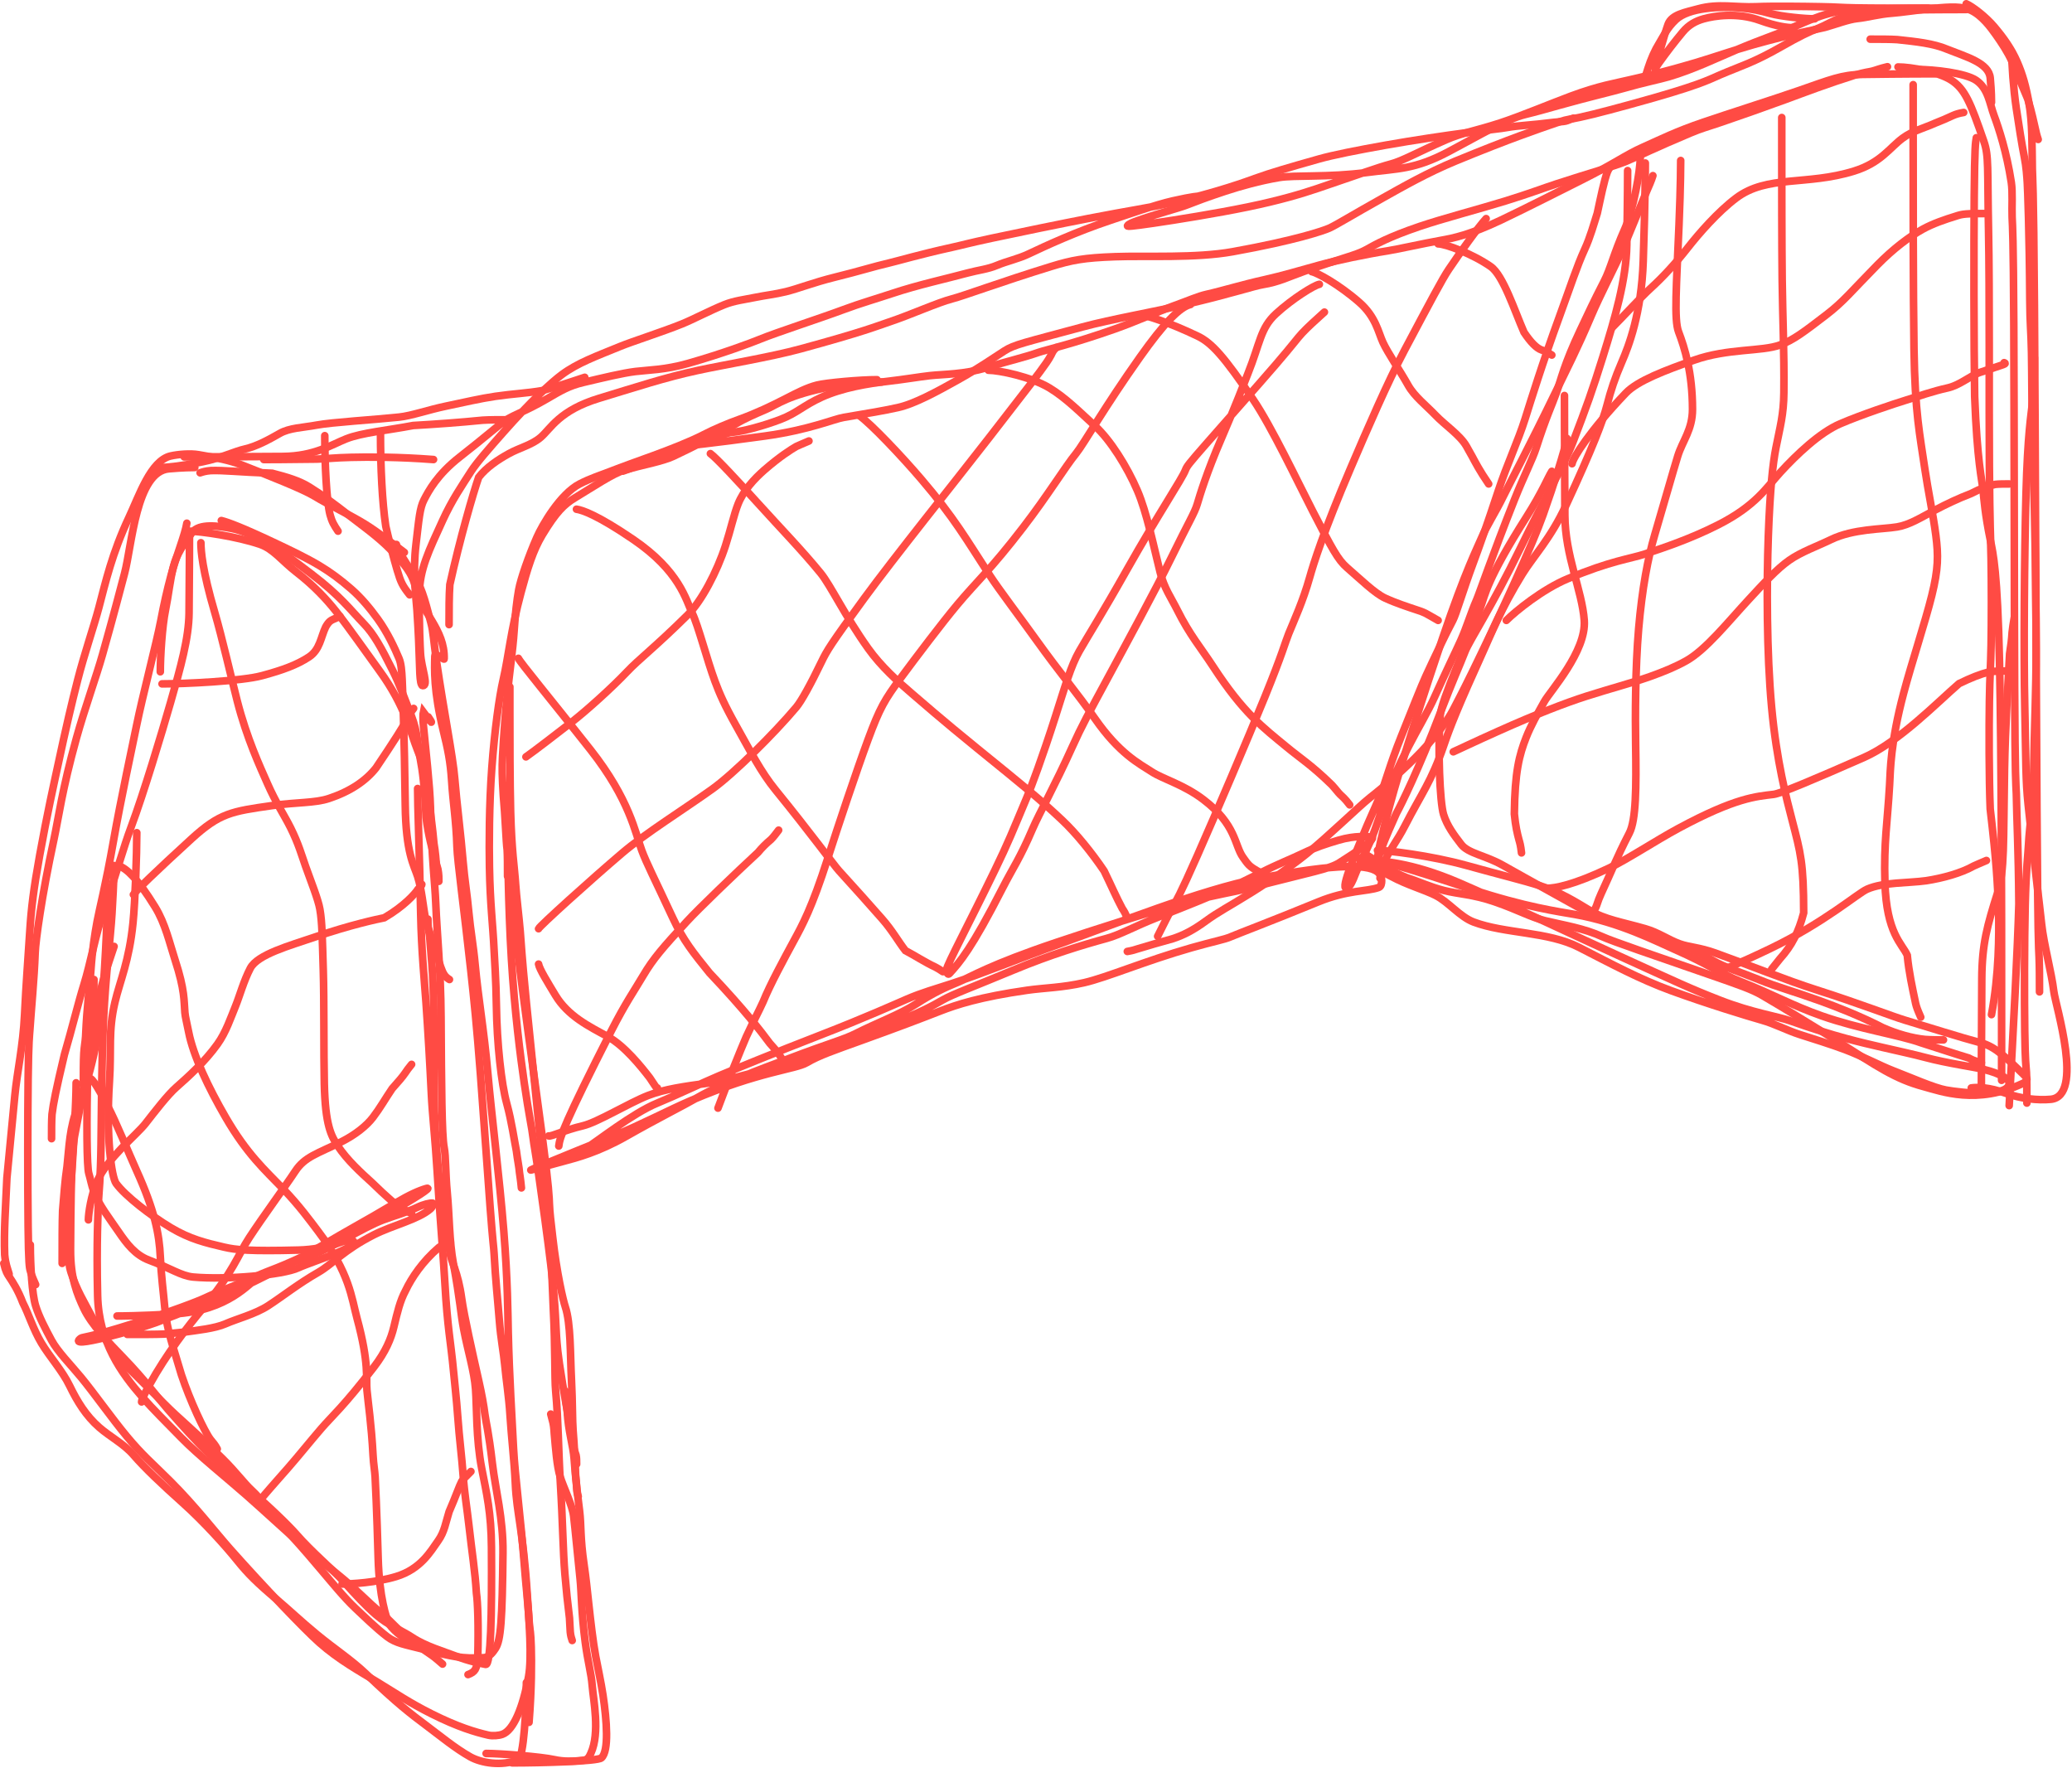 <svg width="545" height="465" viewBox="0 0 545 465" fill="none" xmlns="http://www.w3.org/2000/svg">
<path d="M106.358 145.282C103.581 143.203 99.395 139.938 96.021 137.848C92.222 135.494 86.375 132.737 82.764 130.522C79.645 128.608 70.62 125.076 63.81 122.379C60.211 120.954 56.833 120.401 52.193 119.585C50.135 119.222 46.883 119.466 44.877 119.926C39.635 121.13 36.612 130.351 33.919 136.072C29.49 145.482 27.765 153.139 26.007 159.799C24.728 164.643 22.183 171.978 20.425 178.868C18.854 185.025 17.522 190.607 15.08 201.987C14.219 206.002 12.408 214.058 10.433 224.981C8.82 233.908 8.214 238.988 7.862 244.57C7.406 251.794 6.819 259.209 6.467 266.776C6.079 275.097 4.489 282.011 3.909 288.064C3.265 294.795 2.395 303.641 1.816 309.805C1.467 317.847 1 323.631 1.23 330.022C1.46 332.499 1.921 333.42 2.395 335.067" stroke="#FF4B44" stroke-width="2" stroke-linecap="round"/>
<path d="M104.265 143.189C104.495 144.578 106.344 147.362 108.909 151.314C111.235 154.901 112.401 160.381 113.332 163.758C113.99 166.141 114.034 168.531 114.839 174.071C116.73 187.067 119.148 198.973 119.612 204.782C120.099 210.877 121.234 219.647 121.824 226.782C122.201 231.349 122.867 235.039 123.334 240.15C123.739 244.578 124.5 248.534 124.96 253.505C125.832 262.912 127.291 270.624 128.327 282.395C129.202 292.339 131.435 310.283 132.503 323.68C133.57 337.077 133.57 345.366 133.685 350.327C133.962 362.248 134.728 373.875 135.081 380.975C135.411 387.631 137.045 400.096 137.872 411.093C138.242 416.011 138.915 422.019 139.267 427.5C139.382 428.557 139.613 429.248 139.731 433.173C139.85 437.097 139.85 444.235 139.152 452.985" stroke="#FF4B44" stroke-width="2" stroke-linecap="round"/>
<path d="M138.454 442.519C138.454 449.433 137.764 462.286 136.257 462.865C131.863 464.553 126.607 463.688 123.697 462.062C119.781 459.874 115.68 456.487 111.954 453.693C108.228 450.899 104.516 448.115 96.273 440.223C92.484 436.597 88.008 433.699 83.351 429.858C78.958 426.235 76.37 423.694 72.651 420.554C67.799 416.458 65.206 413.925 62.411 410.437C59.5 406.802 53.609 400.236 48.115 395.32C42.526 390.321 38.008 386.03 35.081 382.639C32.601 379.765 28.924 377.866 26.129 375.431C22.58 372.338 20.313 368.572 18.335 364.505C16.343 360.407 13.113 356.948 10.89 353.222C8.721 349.585 7.517 345.547 6.006 342.638C4.726 339.26 3.33 337.167 2.402 335.775C1.935 335.074 1.474 334.383 1 332.276" stroke="#FF4B44" stroke-width="2" stroke-linecap="round"/>
<path d="M51.237 122.955C50.777 122.955 48.237 122.955 44.403 123.3C35.796 124.075 34.729 143.398 32.754 150.836C31.422 155.855 30.082 161.079 26.952 172.194C25.374 177.801 22.225 186.505 20.108 194.121C16.3 207.815 15.422 215.049 14.152 220.931C10.958 235.729 9.373 247.368 9.258 250.501C8.997 257.609 8.215 265.503 7.862 270.854C7.77 272.258 7.517 273.638 7.398 283.675C7.28 293.712 7.28 312.363 7.395 322.431C7.51 332.499 7.74 333.42 7.974 334.24C8.208 335.06 8.438 335.751 9.373 337.858" stroke="#FF4B44" stroke-width="2" stroke-linecap="round"/>
<path d="M7.977 327.392C7.977 332.946 8.438 340.398 9.369 343.43C10.258 346.322 11.927 349.468 13.552 352.5C15.139 355.46 18.653 359 21.343 362.268C24.751 366.411 29.356 372.954 33.312 377.727C37.471 382.744 40.059 384.83 44.821 389.585C51.362 396.116 56.805 403.194 60.524 407.381C69.358 417.326 80.068 428.55 84.013 432.039C89.102 436.538 94.483 439.491 99.245 442.39C104.129 445.363 107.74 447.863 113.542 450.763C120.51 454.245 124.946 455.539 128.438 456.355C129.575 456.621 131.212 456.474 132.157 456.128C135.022 455.082 137.505 449.301 139.033 440.945C139.947 435.951 139.152 426.429 138.692 419.378C137.568 402.173 135.901 398.115 135.548 390.22C135.287 384.367 134.505 377.894 134.153 372.183C133.856 367.381 133.11 362.767 132.757 358.919C132.466 355.736 131.714 352.064 131.362 347.529C130.936 342.044 130.319 336.491 129.966 329.743C129.881 328.102 129.621 326.722 128.927 317.606C128.232 308.49 127.081 291.682 126.373 282.562C125.358 269.487 124.737 263.451 123.809 255.005C122.045 238.952 120.313 226.471 120.198 222.759C119.981 215.747 119.155 211.121 118.803 205.427C118.476 200.158 117.759 196.929 116.598 192.174C114.044 181.723 114.271 176.011 114.379 172.501C114.411 171.443 116.817 173.652 116.828 173.314C117.069 165.504 110.545 160.688 109.271 154.485C108.5 150.729 106.135 148.087 102.884 144.714C99.377 141.075 94.748 137.858 91.601 135.406C87.948 132.558 84.743 130.169 81.369 128.08C78.701 126.427 75.672 125.522 71.611 124.469C62.408 124.12 58.933 123.652 55.448 123.768C54.035 123.883 53.344 124.113 52.633 124.35" stroke="#FF4B44" stroke-width="2" stroke-linecap="round"/>
<path d="M48.446 120.164C48.907 120.164 59.045 120.164 74.392 120.049C82.719 119.986 87.268 116.912 91.109 115.402C95.191 113.796 101.893 113.2 108.661 111.909C114.724 111.561 121.192 111.093 126.921 110.514C128.658 110.395 131.421 110.395 134.268 110.395" stroke="#FF4B44" stroke-width="2" stroke-linecap="round"/>
<path d="M42.167 122.955C44.016 122.955 48.195 122.494 53.309 121.448C58.403 120.405 61.452 118.768 64.484 118.074C67.355 117.416 70.523 115.754 73.554 114.006C76.141 112.515 79.593 112.489 83.319 111.794C87.315 111.05 98.362 110.395 104.953 109.701C108.32 109.346 112.387 107.842 117.386 106.795C122.29 105.768 126.342 104.814 130.298 104.234C134.923 103.557 138.664 103.418 142.627 102.724C146.123 101.792 148.907 100.864 151.701 99.933C152.402 99.699 153.093 99.469 153.805 99.232" stroke="#FF4B44" stroke-width="2" stroke-linecap="round"/>
<path d="M85.426 114.582C85.426 121.985 85.887 131.774 86.818 135.385C87.052 136.205 87.282 136.895 87.631 137.597C87.98 138.298 88.441 138.989 88.915 139.7" stroke="#FF4B44" stroke-width="2" stroke-linecap="round"/>
<path d="M100.079 113.884C100.079 122.92 100.539 132.234 101.467 138.385C102.158 141.507 103.54 146.803 104.482 149.992C105.423 153.181 105.884 154.102 107.754 156.446" stroke="#FF4B44" stroke-width="2" stroke-linecap="round"/>
<path d="M69.378 120.861C69.839 120.861 75.142 120.861 83.392 120.746C86.578 120.631 87.729 120.401 92.351 120.282C96.974 120.164 105.033 120.164 114.034 120.861" stroke="#FF4B44" stroke-width="2" stroke-linecap="round"/>
<path d="M49.144 137.607C48.684 140.621 46.367 146.175 44.961 151.429C43.938 155.251 43.102 158.986 42.285 163.291C41.208 168.97 37.534 182.876 35.89 190.967C35.104 194.84 31.728 210.507 29.845 221.193C27.787 232.862 26.119 239.226 25.54 242.372C24.925 245.711 24.263 249.915 23.91 255.159C23.634 259.262 22.867 264.344 22.515 272.588C22.4 274.357 22.169 275.048 22.051 277.015C21.932 278.983 21.932 282.206 21.932 285.528" stroke="#FF4B44" stroke-width="2" stroke-linecap="round"/>
<path d="M49.842 141.096C49.842 141.556 49.842 149.162 49.727 161.247C49.664 167.814 47.532 175.459 44.86 184.757C42.5 192.966 37.785 208.665 34.498 217.481C32.402 223.103 31.24 227.825 27.298 239.432C25.087 245.939 23.802 253.39 22.054 258.996C20.616 263.607 18.918 270.596 16.94 277.361C14.724 286.679 14.027 290.168 13.678 293.063C13.559 294.808 13.559 297.11 13.559 299.482" stroke="#FF4B44" stroke-width="2" stroke-linecap="round"/>
<path d="M28.212 237.384C28.212 237.844 28.212 244.759 27.176 259.711C25.917 277.881 21.472 288.542 20.544 290.858C18.232 296.629 18.22 301.548 17.631 306.791C17.048 310.632 16.818 314.358 16.469 318.402C16.35 321.524 16.35 326.82 16.35 332.276" stroke="#FF4B44" stroke-width="2" stroke-linecap="round"/>
<path d="M24.723 257.618C24.723 263.381 23.802 276.429 22.748 281.903C21.843 286.605 21.011 291.779 19.842 297.602C19.14 301.101 18.681 304.353 18.558 328.575C18.52 336.261 20.299 340.398 22.04 344.124C23.982 348.28 28.421 352.943 32.499 357.147C37.962 362.778 41.692 367.847 44.134 370.641C47.332 374.301 51.921 379.471 55.294 382.618C58.556 385.66 61.452 388.318 65.063 391.34C69.665 395.191 75.644 400.878 77.974 403.55C82.129 408.314 87.505 412.739 90.415 415.991C93.656 419.613 96.116 422.27 98.788 424.601C102.229 427.601 105.647 428.787 108.441 430.65C111.899 432.956 116.811 434.369 119.835 435.538C123.63 437.004 126.118 437.397 127.744 437.75C129.125 438.049 129.384 424.726 129.269 406.938C129.21 397.841 127.988 392.77 126.715 386.26C125.191 378.467 125.435 369.968 125.082 365.321C124.722 360.565 123.104 355.553 121.946 349.51C121.193 345.584 121.011 341.835 119.274 332.43C118.144 326.316 118.22 319.759 117.641 313.695C117.136 308.408 117.292 304.143 116.828 301.827C116.186 298.62 116.127 285.409 116.012 267.509C115.929 254.612 114.969 246.245 114.616 237.534C114.384 231.791 113.573 226.248 113.221 212.317C113.077 206.641 111.94 196.985 111.361 190.768C111.242 189.491 111.243 187.649 111.358 187.161C111.703 187.593 112.631 189.233 113.447 189.934C113.573 189.944 113.113 189.254 112.638 188.542" stroke="#FF4B44" stroke-width="2" stroke-linecap="round"/>
<path d="M42.167 176.68C42.167 172.759 42.627 164.833 43.559 160.301C44.299 156.698 44.72 152.511 45.652 148.9C46.435 145.863 48.209 143.203 50.529 140.06C52.356 137.584 57.489 138.305 60.995 138.999C63.885 139.571 66.573 140.859 69.483 142.369C73.312 144.357 77.5 147.599 81.917 150.962C89.589 156.804 92.153 160.381 95.648 163.992C98.37 166.803 100.302 170.387 103.208 176.192C105.111 179.993 106.121 182.946 108.211 188.287C109.882 192.558 109.847 195.966 110.541 199.577C111.15 202.739 111.703 206.893 112.056 214.91C112.638 219.466 113.559 223.178 115.192 228.641C115.429 229.932 115.429 230.853 115.429 231.802" stroke="#FF4B44" stroke-width="2" stroke-linecap="round"/>
<path d="M49.842 139.7C52.612 139.7 62.345 141.082 68.433 143.182C71.916 144.384 74.249 147.599 77.852 150.386C82.481 153.966 85.873 157.59 88.441 160.852C91.924 165.277 96.102 171.294 99.831 176.426C106.62 185.768 107.977 192.715 109.84 197.361C111.356 201.143 112.401 204.339 112.753 208.874C113.144 213.903 113.796 217.596 114.149 221.901C114.494 223.876 114.731 226.206 114.846 228.645C114.962 229.702 115.192 230.392 115.429 231.104" stroke="#FF4B44" stroke-width="2" stroke-linecap="round"/>
<path d="M58.215 136.909C60.063 137.37 63.782 138.765 71.904 142.592C76.227 144.629 80.514 146.664 84.02 148.764C86.901 150.49 89.599 152.483 92.393 154.925C94.943 157.153 97.274 159.921 99.374 162.83C101.932 166.375 103.791 170.387 104.959 173.181C105.526 174.535 105.661 176.436 105.776 178.641C105.88 180.643 106.358 193.077 106.589 211.672C106.747 224.426 108.912 227.601 109.844 230.511C110.98 234.059 111.243 238.291 112.052 242.369C112.861 244.57 114.257 248.98 115.883 254.21C116.587 256.216 117.048 256.906 118.22 257.618" stroke="#FF4B44" stroke-width="2" stroke-linecap="round"/>
<path d="M109.847 207.381C109.847 212.453 110.308 222.717 110.66 240.684C110.841 249.925 111.703 258.762 112.056 263.762C112.555 270.847 113.099 280.155 113.451 287.593C113.706 292.977 114.494 299.915 114.962 307.702C115.808 321.805 116.587 329.694 117.055 338.053C117.631 348.353 118.681 354.353 119.033 358.078C119.431 362.286 120.076 367.833 120.428 372.843C120.798 378.102 121.472 383.183 121.824 388.078C122.161 392.759 122.867 396.915 123.335 401.101C124.12 408.131 124.96 413.2 125.313 419.005C125.658 421.335 125.895 427.58 125.665 435.949C125.435 439.023 124.974 439.714 123.104 440.425" stroke="#FF4B44" stroke-width="2" stroke-linecap="round"/>
<path d="M20.023 284.78C20.023 290.112 19.313 302.331 18.859 308.879C18.613 312.413 18.054 315.61 17.782 318.22C17.217 323.654 17.688 331.579 18.673 334.625C20.244 339.484 21.81 341.802 25.121 348.065C27.038 351.69 28.804 353.639 30.776 356.33C32.736 359.003 35.078 360.989 43.127 369.132C47.211 373.264 50.681 375.882 58.553 383.66C62.056 387.12 64.315 390.227 66.198 391.935C68.737 394.238 71.665 398.469 76.588 403.847C79.99 407.563 82.426 410.489 84.492 412.916C87.151 416.039 90.497 420.174 93.456 422.959C95.496 424.878 98.912 428.234 101.887 430.497C104.104 432.182 106.638 432.56 110.84 433.633C119.081 435.739 121.52 436.326 127.251 435.977C128.79 435.883 129.763 434.379 130.312 433.563C131.728 431.46 132.109 426.146 132.297 408.421C132.394 399.351 130.334 391.905 129.518 384.972C128.488 376.21 127.816 374.107 127.544 371.952C127.247 369.595 126.739 366.757 125.932 363.171C124.28 355.829 122.08 346.139 121.448 341.566C120.424 334.16 118.669 332.139 118.308 329.182C117.807 325.071 117.055 322.992 116.694 319.412C116.112 313.627 115.441 310.079 115.169 306.049C114.943 302.701 114.542 300.034 114.273 292.297C114.035 285.451 114.181 272.663 114.093 265.634C113.961 255.195 113.288 250.539 113.017 246.415C112.928 245.508 112.75 244.976 112.659 244.257C112.567 243.539 112.567 242.651 112.567 241.737" stroke="#FF4B44" stroke-width="2" stroke-linecap="round"/>
<path d="M52.844 142.736C52.844 144.872 53.199 149.892 56.5 161.135C58.371 167.508 60.861 178.387 62.411 184.41C64.945 194.262 68.426 201.706 70.325 206.032C72.6 211.212 74.721 214.285 76.421 217.689C78.541 221.931 79.381 225.046 80.371 227.825C81.817 231.886 83.685 236.518 84.14 239.127C84.744 242.595 84.766 246.568 85.035 255.285C85.272 262.932 85.127 277.14 85.305 284.99C85.552 295.941 87.096 298.759 88.885 301.449C91.35 305.155 94.984 308.443 97.844 311.04C101.58 314.685 104.491 317.241 105.565 317.687C106.105 317.956 106.638 318.311 108.263 319.215" stroke="#FF4B44" stroke-width="2" stroke-linecap="round"/>
<path d="M30.784 346.117C31.494 346.117 36.654 346.117 45.694 345.585C60.309 344.724 65.747 337.154 67.901 335.989C70.129 334.784 73.096 333.925 75.434 332.76C80.469 330.252 88.7 325.144 93.27 322.632C95.885 321.194 100.16 318.699 104.125 316.353C107.733 314.218 110.221 313.124 112.115 312.578C114.126 311.999 108.629 315.443 102.936 318.648C98.01 321.42 88.721 326.113 83.077 328.849C73.508 333.488 70.793 334.098 68.1 335.351C63.119 337.67 57.525 339.65 53.934 341.358C52.091 342.235 45.371 344.842 34.895 348.157C23.441 351.781 21.643 351.675 21.28 351.944C16.97 355.137 35.96 349.712 41.077 347.828C47.409 345.498 55.674 342.007 59.828 340.293C63.578 338.746 70.029 335.55 73.371 333.748C75.916 332.374 78.477 331.418 81.705 330.25C87.251 328.245 95.468 322.831 100.808 320.832C104.031 319.626 106.993 318.86 109.597 317.606C111.403 316.737 113.1 316.347 113.818 316.433C114.138 316.472 113.826 317.407 113.202 317.951C109.996 320.742 103.281 322.25 98.328 324.762C90.351 328.809 87.473 332.473 83.709 334.63C78.434 337.654 74.398 340.898 70.522 343.419C67.152 345.611 62.378 346.828 59.309 348.175C56.534 349.394 51.79 349.884 48.639 350.33C47.474 350.422 46.215 350.599 43.275 350.868C41.045 350.96 37.316 350.96 33.475 350.96" stroke="#FF4B44" stroke-width="2" stroke-linecap="round"/>
<path d="M31.322 227.747C33.286 228.458 36.154 230.965 40.811 238.567C43.508 242.97 44.591 247.999 46.022 252.385C48.686 260.548 48.357 263.248 48.629 266.296C48.743 267.575 49.078 268.633 49.611 271.394C50.812 277.617 54.792 285.991 59.357 293.871C64.969 303.557 69.685 307.712 74.433 312.646C78.728 317.108 81.533 321.002 83.763 323.942C92.004 334.808 92.477 341.436 93.908 346.715C97.17 358.744 96.243 362.603 96.515 365.565C96.837 369.079 97.674 374.419 98.129 382.855C98.256 385.213 98.578 386.821 98.667 388.432C98.738 389.714 99.116 397.162 99.471 409.873C99.758 420.15 101.623 425.56 102.339 427.171C104.131 429.509 106.638 431.301 109.24 432.202C109.872 432.382 110.404 432.56 111.491 432.743" stroke="#FF4B44" stroke-width="2" stroke-linecap="round"/>
<path d="M23.79 283.704C24.145 283.704 25.215 284.947 28.247 290.736C30.579 295.189 33.765 303.095 35.947 307.919C40.678 318.378 41.9 324.585 42.172 330.579C42.397 335.539 42.976 339.822 43.337 343.858C43.884 349.978 45.667 354.522 47.725 361.605C49.96 368.323 53.732 376.415 55.343 378.564C56.067 379.471 56.6 380.004 57.148 381.09" stroke="#FF4B44" stroke-width="2" stroke-linecap="round"/>
<path d="M42.621 179.861C48.486 179.861 63.562 179.151 68.878 177.714C74.515 176.191 78.111 174.847 81.261 172.786C84.162 170.888 84.406 167.497 85.66 164.895C86.02 164.263 86.375 163.731 86.824 163.367C87.274 163.004 87.806 162.827 89.431 162.106" stroke="#FF4B44" stroke-width="2" stroke-linecap="round"/>
<path d="M35.089 235.28C35.444 234.57 41.131 229.055 50.358 220.632C57.835 213.807 60.904 213.403 71.536 211.88C78.008 210.954 82.781 211.251 86.531 210.003C92.215 208.111 96.238 205.338 98.915 201.951C103.367 195.368 106.466 190.45 107.093 189.108C107.364 188.475 107.542 187.943 108.801 186.318" stroke="#FF4B44" stroke-width="2" stroke-linecap="round"/>
<path d="M23.252 320.829C23.252 319.226 23.962 314.222 25.576 310.617C28.269 304.603 35.971 298.425 38.22 295.552C40.824 292.225 44.042 288.019 46.38 285.953C49.563 283.14 53.91 279.228 57.227 274.576C59.443 271.468 60.732 267.573 61.986 264.525C62.965 262.143 64.132 257.91 65.841 254.658C67.759 251.006 76.12 248.742 82.937 246.412C92.25 243.229 99.288 241.737 101.075 241.381C106.278 238.341 109.156 235.108 109.96 233.854C110.41 233.311 110.942 232.956 110.953 232.59" stroke="#FF4B44" stroke-width="2" stroke-linecap="round"/>
<path d="M37.241 368.715C37.241 368.36 37.419 367.645 39.285 364.263C43.815 356.058 49.417 348.829 53.441 344.003C61.365 334.501 62.518 330.17 65.566 325.51C69.211 319.939 74.893 312.242 77.672 308.021C80.19 304.197 83.502 303.44 89.765 300.306C93.477 298.448 96.415 296.09 98.124 293.846C100.01 291.368 101.258 289.095 103.143 286.316C104.658 284.619 105.928 283.172 106.643 282.098C107.004 281.557 107.359 281.025 108.263 279.938" stroke="#FF4B44" stroke-width="2" stroke-linecap="round"/>
<path d="M68.447 394.542C69.518 393.11 72.73 389.549 75.881 385.944C78.519 382.925 81.705 378.96 84.578 375.632C87.362 372.408 90.314 369.985 98.368 359.52C101.445 355.522 102.872 352.057 103.598 348.999C104.534 345.056 105.207 342.19 106.643 339.491C108.257 336.083 111.114 331.795 115.422 328.104C116.328 327.469 116.861 327.114 118.486 326.748" stroke="#FF4B44" stroke-width="2" stroke-linecap="round"/>
<path d="M89.969 416.602C92.46 416.602 98.912 416.246 104.206 414.638C110.68 412.671 113.267 408.014 115.252 405.222C116.928 402.864 117.227 400.471 118.123 397.603C119.917 393.476 120.815 390.781 121.44 389.618C121.886 388.989 122.596 388.279 123.866 387.009" stroke="#FF4B44" stroke-width="2" stroke-linecap="round"/>
<path d="M230.673 99.864C226.257 99.864 217.324 100.666 214.891 101.279C212.255 101.944 209.635 103.302 206.696 104.817C202.786 106.833 198.715 108.755 194.449 110.286C191.503 111.343 187.978 112.812 185.033 114.334C181.446 116.186 176.038 118.278 171.878 119.8C168.149 121.163 163.685 122.736 160.336 124.051C157.827 125.036 155.377 125.773 152.441 127.288C147.367 129.906 142.624 138.101 141.199 141.353C139.059 146.241 136.951 152.276 136.438 155.121C135.962 157.76 135.53 161.386 135.223 166.044C134.902 170.924 133.915 177.759 133.401 182.952C132.951 187.506 132.494 193.173 132.187 198.836C132.02 201.925 132.081 204.311 132.387 209.264C132.894 214.617 133.095 221.322 133.398 223.536C133.502 225.148 133.502 227.753 133.502 230.438" stroke="#FF4B44" stroke-width="2" stroke-linecap="round"/>
<path d="M231.887 100.472C228.875 100.472 222.79 100.873 218.654 101.68C207.103 103.936 204.57 106.338 201.533 107.653C198.56 108.941 196.068 109.982 193.335 111.598C188.953 114.188 181.735 117.853 177.137 120.003C174.289 121.335 168.969 122.323 164.487 123.547C161.394 124.391 155.815 128.178 151.226 130.932C148.388 132.636 146.267 134.676 142.627 140.728C140.207 144.749 138.773 149.44 137.057 155.786C134.361 165.762 133.708 172.937 132.399 178.561C131.287 183.34 130.089 192.201 129.366 201.955C128.643 211.708 128.643 222.13 128.743 227.999C128.913 237.919 129.651 243.179 129.958 249.845C130.08 252.498 130.465 257.524 130.565 264.399C130.713 274.541 131.874 285.072 133.295 290.24C134.574 294.891 135.324 300.267 135.828 302.7C136.131 305.132 136.538 306.954 136.638 308.366C136.739 309.177 136.939 310.179 137.146 312.426" stroke="#FF4B44" stroke-width="2" stroke-linecap="round"/>
<path d="M134.109 180.638C134.109 180.838 134.109 181.039 134.109 187.254C134.109 193.47 134.109 205.696 134.309 213.396C134.583 223.917 135.324 227.996 135.624 232.524C135.845 235.855 136.526 241.26 136.836 244.95C137.145 248.639 137.145 250.443 138.448 263.597C139.751 276.752 142.356 301.203 143.698 315.502C145.358 333.181 145.241 338.522 145.545 344.362C146.077 354.597 145.848 362.414 146.152 365.742C146.88 373.725 146.863 381.405 147.367 389.622C148.069 401.071 148.077 407.921 148.581 413.933C148.946 418.289 149.292 421.524 149.796 425.572C149.899 426.79 149.899 428.193 149.999 429.216C150.1 430.239 150.3 430.841 150.506 431.46" stroke="#FF4B44" stroke-width="2" stroke-linecap="round"/>
<path d="M134.716 463.648C142.338 463.648 157.181 463.247 158.192 462.339C160.221 460.518 159.616 452.571 158.608 445.851C158.089 442.39 157.187 438.359 156.683 435.62C155.964 431.712 155.365 426.419 154.861 421.861C154.425 417.917 154.15 415.075 153.646 411.64C152.556 404.21 152.936 401.313 152.432 397.265C151.804 392.227 151.32 388.158 151.014 383.701C150.772 380.188 149.498 376.619 149.192 371.153C149.091 369.927 148.891 369.125 148.788 368.311C148.685 367.497 148.685 366.696 148.685 365.87" stroke="#FF4B44" stroke-width="2" stroke-linecap="round"/>
<path d="M133.39 208.678C133.39 208.819 133.39 208.959 133.39 213.029C133.39 217.099 133.39 225.095 135.214 241.908C137.037 258.722 140.684 284.112 142.563 298.384C144.442 312.655 144.442 315.04 144.512 316.689C144.618 319.187 144.867 320.889 145.358 325.25C146.455 334.992 148.123 342.002 148.688 343.696C150.159 348.103 149.968 356.119 150.321 363.095C150.619 368.992 150.533 373.598 150.746 376.276C151.397 384.487 151.243 387.336 151.596 389.891C151.668 390.601 151.668 391.443 151.738 392.087C151.808 392.731 151.949 393.151 152.093 393.585" stroke="#FF4B44" stroke-width="2" stroke-linecap="round"/>
<path d="M133.39 206.978C133.39 207.118 133.39 207.259 133.46 215.046C133.53 222.833 133.671 238.263 134.514 252.174C135.358 266.084 136.901 278.008 137.906 284.922C139.14 293.409 139.906 296.511 140.259 299.55C140.433 301.052 140.752 302.449 141.668 308.783C142.584 315.117 144.127 326.339 144.922 333.031C146.252 344.228 146.142 349.063 146.495 353.12C146.748 356.027 146.992 358.576 149.462 372.629C150.248 378.695 151.099 381.679 151.524 382.737C151.668 383.375 151.668 384.216 151.668 385.084" stroke="#FF4B44" stroke-width="2" stroke-linecap="round"/>
<path d="M127.864 461.172C131.515 461.172 142.274 462.013 145.851 462.8C148.216 463.32 150.801 463.297 153.562 462.946C154.686 462.804 155.06 461.894 155.417 461.112C157.88 455.717 156.063 447.017 155.778 443.404C155.508 439.971 154.644 437.24 153.938 431.937C152.898 424.124 152.943 418.681 152.59 415.347C152.016 409.92 151.243 401.678 150.89 398.767C150.533 395.817 148.276 391.341 147.349 388.423C146.467 385.644 146.142 380.867 145.789 377.018C145.717 375.605 145.577 374.461 145.294 373.543C145.152 373.046 145.011 372.484 144.867 371.906" stroke="#FF4B44" stroke-width="2" stroke-linecap="round"/>
<path d="M315.462 51.602C315.154 51.602 313.918 51.602 308.437 52.834C303.975 53.836 296.336 56.529 292.063 57.951C283.055 60.951 275.046 64.655 270.619 66.756C267.723 68.131 264.784 68.704 262.218 69.791C259.804 70.813 257.315 71.036 254.456 71.81C249.067 73.27 241.487 74.912 234.73 77.166C230.648 78.527 226.392 79.736 221.809 81.446C215.514 83.794 204.486 87.344 199.866 89.227C197.37 90.243 190.193 92.947 180.945 95.589C174.982 97.293 170.256 97.318 167.13 97.705C163.72 98.127 158.743 99.333 153.458 100.578C149.616 101.484 147.538 102.757 143.816 104.926C138.394 108.085 135.419 108.97 132.998 110.528C131.663 111.387 127.354 115.17 120.984 120.14C114.968 124.834 112.711 129.178 111.535 131.441C110.394 133.636 110.21 136.483 109.436 142.995C108.488 150.964 109.431 156.864 109.665 160.339C110.525 173.164 110.21 176.909 110.674 179.411C110.765 179.897 110.985 180.342 111.141 180.349C112.868 180.426 110.835 175.854 110.6 171.815C110.508 170.242 110.21 164.542 110.287 156.383C110.351 149.661 112.851 144.759 116.415 136.922C118.901 131.455 121.555 127.648 123.876 124.01C125.386 121.642 128.804 117.768 132.394 113.705C139.658 105.483 145.182 100.438 147.82 98.498C152.009 95.416 156.681 93.754 163.133 91.106C166.265 89.821 174.361 87.232 179.396 85.194C182.299 84.019 186.835 81.625 190.513 80.139C193.123 79.085 195.716 78.817 198.753 78.194C201.313 77.669 203.805 77.418 206.683 76.718C209.98 75.916 213.909 74.311 219.575 72.911C226.403 71.225 229.769 70.112 233.812 69.177C236.057 68.658 242.173 66.852 250.332 65.065C253.418 64.389 254.334 64.048 260.814 62.658C267.293 61.268 279.3 58.805 286.256 57.459C297.677 55.249 301.92 54.714 307.791 53.403C319.967 50.684 328.36 47.563 330.065 46.942C334.226 45.428 339.225 43.989 346.905 41.818C350.661 40.756 357.007 39.502 364.492 38.172C371.976 36.843 380.443 35.611 385.189 34.977C392.097 34.054 394.596 33.876 396.7 33.489C399.233 33.023 402.675 32.943 408.735 32.169C410.148 32.01 411.072 32.01 411.779 31.856C412.485 31.702 412.947 31.395 413.89 31.077" stroke="#FF4B44" stroke-width="2" stroke-linecap="round"/>
<path d="M507.186 2.155C506.878 2.155 499.946 2.155 488.452 2.463C481.211 2.657 475.652 5.407 470.679 7.583C467 9.193 463.514 10.235 456.908 13.029C451.834 15.176 445.33 18.314 438.947 20.187C436.516 20.9 432.269 21.738 427.142 23.215C424.207 24.06 418.139 25.466 410.057 27.719C406.252 28.779 404.261 29.365 401.087 30.137C396.36 31.287 389.213 35.56 380.984 39.91C372.02 44.649 367.727 44.288 359.437 45.38C349.414 46.7 340.521 46 336.405 46.7C331.365 47.556 326.359 48.953 322.322 50.275C317.66 51.802 314.548 52.993 312.127 53.933C309.943 54.78 303.697 56.407 299.144 58.052C297.921 58.493 296.807 58.908 296.569 59.374C296.445 59.618 297.717 59.533 303.504 58.686C309.29 57.839 319.912 56.146 328.232 54.427C336.552 52.708 342.247 51.015 346.644 49.527C357.87 45.727 362.082 44.148 365.83 43.131C369.094 42.246 372.354 40.258 380.349 36.766C384.611 34.905 387.906 34.501 394.549 32.342C399.712 30.663 408.273 27.103 413.176 25.281C420.749 22.467 424.908 21.906 428.726 20.973C430.317 20.584 436.075 19.429 446.002 16.483C451.024 14.993 455.929 13.23 461.237 11.742C472.008 8.722 478.567 7.599 479.964 7.212C482.884 6.403 486.185 5.113 488.517 4.877C491.204 4.606 494.264 3.714 497.611 3.478C499.93 3.315 504.508 2.622 508.261 2.235C513.377 1.707 516.189 1.689 518.374 2.694C521.327 4.053 523.662 7.277 524.984 9.146C526.419 11.172 528.168 13.799 529.185 16.143C530.47 19.104 532.366 23.754 533.383 26.093C534.396 29.356 535.016 32.467 535.639 35.11C535.795 35.737 535.949 36.199 536.108 36.675" stroke="#FF4B44" stroke-width="2" stroke-linecap="round"/>
<path d="M509.052 19.415C508.128 19.415 500.879 19.415 489.924 19.569C484.338 19.648 481.389 20.964 473.13 23.821C466.436 26.137 454.557 29.911 448.066 32.125C440.742 34.622 437.088 36.507 432.194 38.681C427.522 40.757 424.637 43.038 416.126 47.297C410.724 50.001 401.024 54.924 394.873 57.846C386.537 61.808 382.188 62.639 379.158 63.183C374.209 64.071 367.409 65.597 364.918 65.984C359.674 66.799 351.241 68.545 347.05 69.711C342.23 71.052 336.944 72.59 332.752 73.52C326.44 74.922 321.545 76.475 317.344 77.411C315.095 77.912 312.831 78.966 308.117 80.664C304.59 81.935 298.939 84.517 293.157 86.556C281.819 90.553 275.041 92.028 273.26 92.648C269.048 94.115 265.567 94.827 259.51 96.688C253.604 98.503 248.168 98.4 244.566 98.794C242.06 99.069 237.746 99.799 233.609 100.271C228.379 100.866 221.578 101.973 216.12 104.46C211.319 106.647 209.58 108.663 205.312 110.295C201.04 111.929 195.436 113.486 192.477 113.722C191.367 113.81 190.142 114.419 188.591 114.962C187.04 115.352 179.32 118.127 168.593 122.169C164.793 123.595 164.332 123.749 163.856 123.907" stroke="#FF4B44" stroke-width="2" stroke-linecap="round"/>
<path d="M179.25 117.376C179.557 117.376 187.259 116.607 201.228 114.671C212.935 113.048 219.199 110.225 221.989 109.761C228.586 108.663 232.26 108.047 236.139 107.198C240.597 106.222 246.544 102.934 251.983 99.904C257.165 97.018 261.649 93.903 264.217 92.27C266.841 90.602 269.271 90.171 284.735 85.989C292.254 83.956 303.725 81.97 311.749 80.088C324.171 77.174 329.755 75.239 332.16 74.852C336.397 74.17 339.085 72.753 343.038 71.358C353.053 67.825 356.652 67.155 359.302 65.681C361.833 64.273 365.198 62.341 373.39 59.556C379.37 57.523 389.278 54.924 395.893 52.881C402.507 50.837 405.586 49.606 409.404 48.356C417.621 45.665 424.287 43.836 427.704 42.438C429.965 41.514 436.071 38.564 444.619 34.989C447.76 33.675 448.549 33.568 452.871 32.104C457.193 30.639 465.044 27.868 469.55 26.21C475.02 24.197 480.55 22.074 487.932 19.742C490.696 18.949 491.465 18.949 492.401 18.718C493.336 18.487 494.413 18.025 496.457 17.549" stroke="#FF4B44" stroke-width="2" stroke-linecap="round"/>
<path d="M477.331 4.954C474.709 4.954 468.486 4.339 465.678 3.557C463.204 2.869 460.705 2.314 457.827 2.079C452.337 1.629 444.22 1.997 440.803 5.174C438.401 7.407 437.531 9.61 436.362 11.478C435.272 13.22 434.265 15.515 433.484 17.93C433.328 18.478 433.174 18.939 433.017 19.408C432.861 19.877 432.707 20.339 432.082 21.281" stroke="#FF4B44" stroke-width="2" stroke-linecap="round"/>
<path d="M471.733 7.287C470.184 7.287 467.395 6.979 462.889 5.351C456.945 3.203 450.909 4.171 448.108 4.952C446.066 5.522 444.22 6.503 442.662 8.367C440.463 10.997 438.314 13.799 436.364 16.53C435.973 17.078 435.665 17.54 435.429 18.086C434.781 19.587 437.988 8.388 438.765 6.361C439.748 3.793 443.268 3.247 446.676 2.314C452.03 0.848 456.642 2.002 461.888 1.768C466.36 1.569 474.523 1.689 478.957 1.766C483.39 1.843 483.852 1.997 488.17 2.076C492.487 2.156 500.646 2.156 509.052 2.156" stroke="#FF4B44" stroke-width="2" stroke-linecap="round"/>
<path d="M517.166 2.502C515.979 2.502 507.657 2.502 495.083 2.7C485.518 2.851 481.635 6.085 478.33 7.392C475.708 8.428 473.438 9.489 468.558 12.275C461.092 16.537 458.063 17.278 452.476 19.669C449.339 21.011 447.074 22.467 428.863 27.449C420.994 29.602 416.133 30.855 412.82 31.362C411.316 31.591 409.524 32.257 407.532 32.955C405.593 33.635 397.205 36.428 382.759 42.401C375.535 45.389 368.906 49.166 363.861 51.988C355.563 56.63 351.405 59.22 349.61 60.017C348.138 60.67 340.877 63.199 324.265 66.194C314.481 67.959 301.523 67.213 293.321 67.51C285.118 67.806 281.954 68.399 276.469 70.089C263.157 74.19 253.548 77.794 250.456 78.591C246.616 79.581 239.605 82.768 233.871 84.685C230.506 85.81 227.382 87.177 210.59 91.755C202.615 93.929 190.461 95.925 183.456 97.444C174.815 99.318 167.506 101.749 157.632 104.739C147.06 107.94 144.888 112.738 142.194 115.039C139.845 117.046 136.703 117.735 133.806 119.335C131.059 120.852 127.919 122.924 125.912 125.522C124.51 129.515 120.945 141.81 118.32 153.755C118.117 156.652 118.117 160.408 118.117 164.279" stroke="#FF4B44" stroke-width="2" stroke-linecap="round"/>
<path d="M431.441 41.543C431.441 44.839 429.686 55.008 427.35 60.245C424.435 66.781 423.691 70.547 421.923 73.983C419.107 79.456 417.709 82.511 415.722 86.714C411.337 95.991 410.624 99.791 409.401 103.231C408.288 106.362 406.637 109.761 404.094 117.713C403.081 120.884 400.907 124.981 398.355 131.404C392.448 146.272 389.13 156.072 388.356 157.84C386.85 161.278 385.807 164.925 384.258 168.365C382.672 171.888 380.716 175.785 377.286 183.412C375.589 187.186 372.754 191.936 370.524 196.276C367.575 202.016 366.094 205.468 364.981 208.575C363.584 212.474 362.106 217.418 360.332 221.535C359.073 224.456 357.454 227.401 356.34 230.288C355.838 231.592 355.234 232.95 354.569 233.399C352.005 235.13 356.324 225.021 358.324 220.123C360.132 215.696 361.428 213.031 362.867 209.598C364.522 205.65 365.416 201.52 368.62 193.554C371.512 186.361 373.83 180.464 375.053 177.802C377.095 173.358 380.251 166.733 382.142 163.184C383.013 161.548 384.677 155.687 387.555 147.937C388.986 144.084 391.104 138.187 394.088 129.118C396.405 122.079 399.306 116.015 401.187 110.043C402.633 105.452 405.713 95.458 410.252 83.056C412.966 75.64 414.812 69.936 416.812 65.592C418.306 62.35 419.251 58.836 420.139 56.065C421.026 51.971 421.91 47.538 422.794 45.215C423.239 44.208 423.678 43.55 424.794 42.872" stroke="#FF4B44" stroke-width="2" stroke-linecap="round"/>
<path d="M432.77 42.872C432.77 43.31 432.77 52.31 432.222 68.673C431.758 82.495 428.35 91.144 426.579 95.238C424.748 99.471 423.691 102.676 422.694 106.55C421.662 110.56 419.052 117.484 411.867 132.976C407.841 141.658 403.313 146.322 400.449 150.944C394.804 160.054 392.008 167.152 390.36 170.78C383.405 186.093 381.381 191.284 379.719 196.156C376.497 205.602 373.844 208.791 369.537 217.195C367.505 221.16 365.429 223.639 364.316 226.301C364.093 226.968 363.874 227.626 363.651 228.294C363.429 228.962 363.209 229.62 362.984 230.963" stroke="#FF4B44" stroke-width="2" stroke-linecap="round"/>
<path d="M144.319 298.756C144.977 298.982 148.507 297.214 153.275 296.1C157.143 295.197 165.309 290.142 170.449 288.125C174.7 286.457 180.183 285.689 185.949 284.911C191.033 284.225 196.36 282.592 203.003 280.817C209.299 279.135 224.634 273.101 233.58 269.631C241.773 266.454 245.104 264.647 247.992 262.982C250.529 261.519 255.938 259.555 266.569 255.129C276.366 251.05 284.942 248.483 291.077 246.808C294.678 245.825 298.488 243.604 304.459 241.278C320.854 234.892 325.299 232.744 331.832 229.424C336.008 227.303 339.708 225.872 342.922 224.323C345.961 222.859 349.013 221.884 352.004 220.997C356.617 219.628 359.654 220.11 360.431 220.106C363.188 220.094 355.247 224.968 352.359 226.859C349.808 228.53 345.504 229.182 328.379 233.605C323.599 234.84 321.344 234.951 311.787 237.363C303.256 239.517 287.534 244.601 277.864 247.855C260.119 253.824 255.552 256.87 252.003 258.319C248.644 259.691 245.583 261.084 240.93 264.072C236.685 266.798 230.536 269.06 225.089 271.828C221.942 273.427 217.456 274.603 207.938 278.248C203.298 280.026 199.723 281.249 194.522 283.459C190.958 284.974 187.095 286.56 183.45 288.66C179.725 290.805 172.726 294.296 164.757 298.835C157.352 303.053 151.644 304.511 148.321 305.399C144.991 306.287 141.9 307.17 139.67 307.728C138.849 307.934 147.576 304.319 161.274 298.799C168.478 295.896 175.85 291.963 181.884 289.384C199.699 281.772 209.214 281.262 212.212 279.488C215.457 277.566 219.622 276.171 226.368 273.732C236.975 269.897 240.891 268.408 247.424 265.866C251.488 264.285 257.706 262.214 270.221 260.433C274.734 259.791 279.433 259.768 285.178 258.446C291.174 257.065 301.319 252.696 313.385 249.264C319.46 247.536 321.989 247.14 323.757 246.366C325.454 245.622 334.325 242.295 346.727 237.201C354.451 234.028 359.647 234.512 362.641 233.406C363.312 233.158 363.422 232.306 363.426 231.638C363.429 230.97 363.21 230.312 362.768 229.753C360.746 227.199 352.19 226.975 331.151 231.033C315.99 233.957 292.785 243.206 279.928 247.825C265.429 253.034 258.689 255.98 250.166 258.748C245.859 260.146 242.486 261.084 238.614 262.742C235.741 263.973 227.472 267.711 215.738 272.25C203.838 276.853 192.638 281.462 189.195 282.911C184.923 284.709 177.83 288.095 172.909 290.112C166.335 292.806 156.961 300.297 154.189 301.962C152.534 302.517 150.972 302.963 149.646 303.514C148.978 303.847 148.321 304.285 146.978 304.737" stroke="#FF4B44" stroke-width="2" stroke-linecap="round"/>
<path d="M358.996 226.31C362.95 226.31 371.165 226.749 383.69 232.129C394.762 236.885 415.078 246.502 426.243 251.58C440.934 258.26 444.494 259.981 452.443 263.071C460.951 266.379 467.544 267.292 470.957 268.505C482.605 272.644 489.437 274.151 495.229 275.49C499.219 276.412 503.195 277.261 506.534 278.149C509.246 278.869 512.287 279.481 515.946 280.142C519.867 280.851 524.237 281.475 527.251 283.349C527.919 283.765 528.464 284.346 528.474 284.792C528.562 288.732 516.115 287.457 511.871 286.686C508.701 286.11 502.822 283.482 497.917 281.591C494.609 280.316 489.742 277.726 485.289 276.052C481.513 274.631 477.101 273.287 473.326 272.064C469.874 270.946 466.906 269.299 463.356 268.295C459.716 267.266 449.027 264.008 439.556 260.549C431.283 257.527 423.97 253.587 415.297 249.144C407.16 244.976 395.83 245.598 387.598 242.494C384.015 241.143 380.955 237.184 377.615 235.509C374.559 233.976 370.095 232.744 365.994 230.531C361.754 228.242 358.338 226.756 357.889 226.314C355.042 223.509 372.215 228.942 386.801 233.808C401.144 238.592 410.379 239.822 414.13 240.484C426.081 242.59 435.628 247.565 441.164 250.005C448.799 253.368 452.908 256.206 457.671 258.093C466.665 261.658 471.292 264.407 479.138 267.172C489.02 270.654 499.419 272.157 505.285 274.26C510.525 275.932 514.493 277.261 517.833 278.258C518.501 278.59 519.159 279.029 521.166 279.481" stroke="#FF4B44" stroke-width="2" stroke-linecap="round"/>
<path d="M499.233 17.616C502.749 17.616 509.854 18.932 513.177 21.042C516.833 23.363 518.282 26.907 521.817 37.179C523.173 41.119 522.715 43.968 523.047 60.654C523.357 76.24 523.16 106.291 523.27 122.648C523.379 139.004 523.599 140.759 523.712 146.927C523.825 153.095 523.825 163.622 523.715 169.704C523.605 175.785 523.386 177.101 523.273 184.359C523.16 191.617 523.16 204.776 523.489 212.762C525.154 226.962 525.373 231.608 525.705 239.753C525.818 245.924 525.818 256.232 523.825 266.853" stroke="#FF4B44" stroke-width="2" stroke-linecap="round"/>
<path d="M526.483 284.134C526.483 283.695 526.483 283.256 526.483 261.865C526.483 240.474 526.483 198.143 525.935 174.143C525.386 150.144 524.29 145.757 523.506 141.962C522.094 135.133 521.831 131.055 521.611 128.958C521.317 126.141 520.063 121.551 519.398 104.287C519.172 90.094 519.172 64.871 519.282 51.549C519.391 38.226 519.611 37.568 519.837 36.225" stroke="#FF4B44" stroke-width="2" stroke-linecap="round"/>
<path d="M529.142 13.628C529.142 16.705 529.58 23.358 530.358 28.562C531.035 33.092 531.8 37.98 532.461 41.307C532.984 43.934 533.129 46.408 533.239 48.066C533.336 49.539 533.794 61.369 533.904 78.975C533.944 85.396 534.233 86.711 534.346 92.763C534.459 98.814 534.459 109.561 534.568 116.084C534.678 122.608 534.897 124.582 535.12 134.262C535.343 143.943 535.562 161.27 535.565 170.854C535.569 181.756 535.123 190.347 534.904 203.068C534.749 212.083 533.794 217.431 533.575 221.954C533.44 224.727 532.917 228.451 532.691 238.048C532.465 247.645 532.465 262.998 532.574 271.236C532.684 279.474 532.903 280.132 533.016 282.007C533.129 283.881 533.129 286.952 533.129 290.115" stroke="#FF4B44" stroke-width="2" stroke-linecap="round"/>
<path d="M518.508 286.127C520.05 285.908 523.147 285.901 527.68 287.56C531.475 288.948 535.987 289.451 539.42 289.122C548.225 288.278 540.666 264.434 540.221 260.775C539.598 255.657 537.569 248.283 537.008 243.053C536.374 237.147 535.123 227.454 533.468 211.642C532.786 205.122 532.91 201.068 532.578 185.914C532.274 172.079 532.465 145.757 532.904 129.896C533.342 114.034 534.219 109.428 534.671 105.301C535.123 101.173 535.123 97.664 535.123 94.049" stroke="#FF4B44" stroke-width="2" stroke-linecap="round"/>
<path d="M517.178 1C518.72 1.658 522.256 4.31 524.592 7.081C527.152 10.118 529.128 12.95 530.577 16.273C532.027 19.6 532.903 22.694 533.681 27.123C534.604 32.38 534.459 38.18 534.568 44.49C534.609 46.855 534.897 47.511 535.12 80.42C535.343 113.33 535.562 178.47 535.785 212.905C536.007 247.339 536.227 249.094 536.34 251.643C536.453 254.192 536.453 257.482 536.453 260.871" stroke="#FF4B44" stroke-width="2" stroke-linecap="round"/>
<path d="M504.551 18.28C508.505 18.28 516.939 19.158 519.827 21.152C522.969 23.321 523.373 27.346 524.486 30.343C525.743 33.728 527.799 39.947 529.029 47.933C529.433 50.56 529.142 54.317 529.252 57.115C529.361 59.913 529.581 61.668 529.694 85.82C529.807 109.973 529.807 156.471 529.916 180.863C530.026 205.255 530.245 206.132 530.358 208.777C530.471 215.809 530.91 223.18 531.026 237.699C530.704 249.367 529.607 269.764 528.477 290.78" stroke="#FF4B44" stroke-width="2" stroke-linecap="round"/>
<path d="M521.166 285.463C521.166 285.024 521.166 274.051 521.276 257.329C521.336 248.24 522.708 243.392 525.476 234.652C527.278 228.963 526.922 222.123 527.258 202.241C527.449 190.9 528.251 178.922 528.587 171.947C528.916 169.83 529.142 168.275 529.252 166.287C529.361 165.178 529.581 163.862 529.806 162.506" stroke="#FF4B44" stroke-width="2" stroke-linecap="round"/>
<path d="M362.319 223.652C364.745 223.652 376.183 224.968 385.774 227.63C395.267 230.265 400.176 231.402 405.058 232.95C410.48 234.67 414.36 237.157 418.244 239.484C422.22 241.864 426.549 242.474 432.747 244.249C436.289 245.263 438.738 247.127 441.839 248.24C444.36 249.145 446.94 249.127 451.23 250.666C460.693 254.06 469.737 257.761 477.679 260.297C489.257 263.993 497.665 267.292 500.981 268.285C507.333 270.188 515.583 272.822 521.04 274.27C525.019 275.327 527.799 278.365 532.116 282.455C533.15 283.435 533.781 284.12 532.146 284.898C520.039 290.656 510.545 287.018 506.013 285.802C498.472 283.779 493.943 280.598 483.322 273.858C476.872 269.766 468.035 264.434 463.466 261.765C460.808 260.213 457.601 259.104 449.333 256.239C434.996 251.272 424.143 247.585 421.491 246.369C416.61 244.13 411.528 243.378 406.424 242.155C402.494 241.214 399.552 239.391 393.141 237.174C387.375 235.18 383.6 235.177 379.726 234.18C376.111 233.25 373.192 231.854 370.085 230.857C368.101 230.086 365.875 228.976 363.774 227.65C362.771 226.982 361.894 226.324 359.66 224.981" stroke="#FF4B44" stroke-width="2" stroke-linecap="round"/>
<path d="M428.117 44.866C428.117 45.304 428.117 52.33 427.898 64.496C427.734 73.613 424.814 83.574 421.604 93.866C418.87 102.631 417.271 107.089 413.735 116.274C411.359 122.444 406.211 131.208 399.92 144.129C392.464 159.444 386.472 168.474 385.368 171.345C384.059 174.754 382.045 179.095 378.852 187.469C373.249 202.161 368.527 211.682 367.314 213.885C364.093 220.987 363.429 222.981 362.987 224.307C362.764 224.975 362.545 225.633 362.319 226.31" stroke="#FF4B44" stroke-width="2" stroke-linecap="round"/>
<path d="M362.319 226.311C362.319 225.433 362.319 223.885 365.499 212.024C368.406 201.183 375.04 180.863 379.413 167.942C385.48 150.02 388.678 143.909 389.781 141.257C390.96 138.425 393.324 134.837 395.424 130.524C397.055 127.173 402.376 117.178 409.129 103.227C412.335 96.603 414.812 91.869 418.56 83.042C420.846 77.66 424.502 70.707 427.077 65.007C431.188 55.141 433.209 49.97 433.983 48.312C434.319 47.531 434.538 46.873 434.764 46.195" stroke="#FF4B44" stroke-width="2" stroke-linecap="round"/>
<path d="M412.166 115.317C411.508 118.613 408.856 127.028 405.869 135.432C404.524 139.216 402.024 145.106 398.369 153.201C394.713 161.296 389.888 171.385 387.183 176.912C384.133 183.143 383.368 184.432 382.597 185.977C377.401 196.391 362.997 207.688 360.335 209.798C357.321 212.188 349.531 219.824 343.722 224.529C339.929 227.602 334.218 231.601 329.217 234.718C323.125 238.515 320.46 239.816 317.137 242.252C313.807 244.693 311.155 246.024 308.384 246.911C305.167 247.798 302.077 248.682 299.189 249.569C298.521 249.792 297.863 250.011 296.52 250.237" stroke="#FF4B44" stroke-width="2" stroke-linecap="round"/>
<path d="M408.179 123.957C407.075 125.718 405.746 129.261 401.559 135.877C390.983 152.588 390.685 156.285 389.353 159.944C385.809 169.672 379.161 183.973 378.825 188.19C378.142 196.772 378.709 211.011 379.706 214.224C380.632 217.211 382.471 219.651 384.355 222.093C386.177 224.456 390.659 224.968 395.202 227.52C398.195 229.202 401.293 230.95 414.662 238.357C420.803 241.76 432.478 245.784 439.18 247.575C442.367 248.427 446.701 250.45 450.592 252.667C453.792 254.489 458.013 255.767 462.659 257.651C467.59 259.651 471.518 260.645 478.603 263.188C482.808 264.696 489.437 267.278 495.226 270.276C498.967 271.931 502.982 273.054 506.408 273.386C508.08 273.499 509.615 273.499 511.197 273.499" stroke="#FF4B44" stroke-width="2" stroke-linecap="round"/>
<path d="M35.984 219C35.984 224.709 35.546 237.144 34.991 242.677C33.972 252.831 31.558 257.96 30.229 263.616C28.422 271.302 29.338 275.905 28.786 284.409C27.841 298.978 29.331 309.602 30.548 311.261C32.972 314.566 39.706 319.771 44.94 322.895C49.968 325.896 54.129 326.883 58.898 327.996C62.1 328.744 65.653 329.103 78.461 328.78C86.582 328.576 91.362 325.786 92.142 326.002C96.913 327.322 82.097 331.748 78.531 333.423C74.368 335.378 59.353 336.64 50.842 335.869C47.627 335.577 44.864 333.542 39.218 331.442C35.606 330.099 33.339 327.122 31.229 324.025C28.768 320.414 26.028 316.94 24.689 313.391C24.046 311.686 23.802 310.061 23.36 308.625C22.856 306.988 22.692 295.977 23.13 278.607C24.446 267.159 26.666 258.917 28.77 252.607C29.557 250.244 29.777 249.586 30.003 248.908" stroke="#FF4B44" stroke-width="2" stroke-linecap="round"/>
<path d="M30.003 227.64C30.003 228.078 30.003 231.156 29.454 240.301C29.076 246.608 27.809 256.246 27.244 268.016C26.679 279.787 26.679 293.385 26.57 301.158C26.438 310.471 26.015 313.364 25.905 315.797C25.814 317.815 25.35 327.029 25.679 340.754C25.973 353.009 31.97 361.191 37.407 367.415C40.355 370.792 43.508 373.846 47.708 378.162C52.032 382.606 59.871 388.893 64.66 393.12C69.656 397.53 74.958 402.425 78.065 405.196C81.996 408.702 86.031 411.73 90.135 415.163C94.857 419.112 97.117 421.699 99.779 423.809C102.545 426.003 104.428 428.572 108.303 431.559C110.184 432.998 111.746 434.115 113.072 434.999C113.74 435.444 114.398 435.883 116.405 437.664" stroke="#FF4B44" stroke-width="2" stroke-linecap="round"/>
<path d="M523.825 26.921C523.825 26.482 523.825 24.063 523.496 20.52C523.126 16.535 517.192 14.971 512.214 12.97C508.545 11.415 504.138 10.97 499.034 10.418C497.266 10.305 494.634 10.305 491.922 10.305" stroke="#FF4B44" stroke-width="2" stroke-linecap="round"/>
<path d="M442.075 42.207C442.075 42.646 442.075 48.574 441.636 59.079C440.958 75.318 440.294 84.066 441.517 87.279C443.118 91.487 445.172 98.01 445.179 107.637C445.182 113.037 442.527 115.968 441.304 119.953C439.874 124.612 438.1 131.009 435.229 140.716C433.477 146.639 431.919 154.809 431.015 165.35C430.112 175.891 430.112 188.612 430.221 195.495C430.408 207.234 430.337 215.663 428.57 219.093C425.067 225.887 423.691 229.62 421.149 235.04C420.587 236.273 420.368 236.931 420.145 237.599C419.923 238.267 419.703 238.925 418.813 240.268" stroke="#FF4B44" stroke-width="2" stroke-linecap="round"/>
<path d="M411.502 104.018C411.502 104.895 411.502 117.191 411.611 135.575C411.675 146.186 416.141 155.368 416.709 163.147C417.303 171.281 407.74 181.767 406.191 184.538C404.399 187.746 402.649 190.846 401.426 193.953C399.618 198.547 398.435 203.035 398.319 214.081C398.648 217.431 399.093 219.212 399.535 220.871C399.758 221.651 399.977 222.309 400.203 224.317" stroke="#FF4B44" stroke-width="2" stroke-linecap="round"/>
<path d="M468.66 30.909C468.66 31.128 468.66 31.347 468.66 39.685C468.66 48.023 468.66 64.472 468.77 73.605C468.895 84.057 469.325 92.208 469.215 103.277C469.158 109.092 468.222 112.2 467.118 117.816C466.321 121.873 465.576 128.477 465.124 140.968C464.672 153.46 464.672 171.664 465.988 185.977C467.304 200.29 469.936 210.16 471.402 215.793C473.612 224.289 474.416 226.962 474.423 240.105C473.093 245.133 471.332 248.669 468.228 252.108C467.557 252.889 467.118 253.547 466.002 254.89" stroke="#FF4B44" stroke-width="2" stroke-linecap="round"/>
<path d="M503.221 22.268C503.221 22.488 503.221 22.707 503.221 36.309C503.221 49.91 503.221 76.888 503.44 91.772C503.689 108.642 504.989 114.393 506.312 123.442C507.092 128.779 508.512 135.562 509.19 140.819C509.867 146.076 509.867 149.585 508.113 156.657C506.358 163.729 502.849 174.257 500.712 182.312C497.223 195.466 497.239 202.59 497.02 206.451C496.444 216.592 495.472 221.419 495.794 232.129C496.197 245.518 500.337 248.23 501.666 251.221C502.111 255.767 502.995 259.742 503.882 263.959C504.105 264.853 504.324 265.511 505.215 267.518" stroke="#FF4B44" stroke-width="2" stroke-linecap="round"/>
<path d="M424.13 86.073C426.768 83.434 431.654 78.111 434.089 75.891C437.569 72.72 440.732 69.245 443.946 65.154C446.866 61.436 451.792 55.752 456.674 52.077C464.781 45.973 475.24 48.854 487.672 44.995C494.694 42.816 497 38.897 500.44 36.345C503.04 34.416 505.866 33.793 509.08 32.354C510.519 31.799 512.074 31.134 513.732 30.36C514.513 30.024 515.171 29.805 516.514 29.579" stroke="#FF4B44" stroke-width="2" stroke-linecap="round"/>
<path d="M413.496 121.963C413.715 120.421 418.108 113.376 427.642 103.383C430.763 100.112 438.034 97.398 445.594 94.72C454.445 91.584 463.33 92.507 468.198 90.732C471.746 89.439 474.629 87.189 480.268 82.879C484.897 79.341 486.818 76.781 493.777 69.706C498.032 65.38 502.317 62.16 505.757 60.269C508.413 58.808 511.622 57.72 514.51 56.832C515.178 56.61 515.836 56.391 517.162 56.278C518.488 56.164 520.462 56.164 522.495 56.164" stroke="#FF4B44" stroke-width="2" stroke-linecap="round"/>
<path d="M396.215 163.17C398.634 160.751 405.706 154.995 412.356 152.214C423.86 147.402 428.756 147.007 432.757 145.674C437.829 143.985 444.707 141.689 451.901 138.044C461.871 132.992 464.659 128.184 468.315 124.193C472.492 119.632 478.616 113.775 484.036 111.449C489.722 109.008 498.103 106.238 501.327 105.241C504.887 104.14 508.299 102.915 512.29 102.027C515.309 101.356 517.83 99.153 520.492 98.04C523.153 97.152 525.147 96.488 526.473 96.046C527.141 95.823 527.799 95.604 527.148 95.378" stroke="#FF4B44" stroke-width="2" stroke-linecap="round"/>
<path d="M382.258 197.731C384.245 196.847 386.897 195.525 394.298 192.208C403.894 187.908 411.688 184.891 417.241 183.116C423.601 181.084 429.407 179.574 434.086 177.909C437.622 176.651 440.732 175.36 443.504 173.811C448.671 170.924 454.464 163.636 460 157.654C463.77 153.581 467.318 149.665 470.641 147.339C473.776 145.144 477.938 143.683 481.607 141.909C487.5 139.059 495.006 139.244 498.997 138.582C502.251 138.043 505.202 136.146 508.967 134.156C511.956 132.576 515.171 131.055 518.385 129.832C521.16 128.39 523.153 127.726 524.808 127.393C525.805 127.28 527.121 127.28 528.477 127.28" stroke="#FF4B44" stroke-width="2" stroke-linecap="round"/>
<path d="M406.849 233.621C409.056 233.621 413.908 232.744 423.189 228.334C428.004 226.047 435.495 221.087 441.533 217.836C456.597 209.728 461.987 209.482 466.54 208.92C468.435 208.687 477.44 204.856 490.284 199.21C499.383 195.21 509.575 184.731 515.284 179.793C518.501 178.238 520.714 177.354 523.25 176.689C524.908 176.463 527.321 176.463 529.806 176.463" stroke="#FF4B44" stroke-width="2" stroke-linecap="round"/>
<path d="M452.044 255.554C452.922 255.116 456.664 253.793 465.596 249.5C479.985 242.583 488.586 234.957 491.128 233.851C495.422 231.981 501.852 232.292 506.641 231.631C510.964 230.963 515.822 229.647 519.162 227.756C519.83 227.42 520.488 227.201 522.495 226.311" stroke="#FF4B44" stroke-width="2" stroke-linecap="round"/>
<path d="M136.344 173.14C137.002 174.463 144.698 183.694 155.322 197.193C165.682 210.355 167.13 219.186 168.795 223.639C170.109 227.154 171.782 230.285 176.976 241.441C179.736 247.368 182.416 250.663 186.61 255.86C196.148 265.949 200.135 271.266 202.465 274.373C203.239 275.261 204.336 276.357 205.466 278.152" stroke="#FF4B44" stroke-width="2" stroke-linecap="round"/>
<path d="M141.661 253.56C141.88 254.883 144.08 258.412 146.084 261.745C149.39 267.245 154.94 269.95 159.809 272.602C164.245 275.019 168.672 280.571 170.898 283.459C171.343 284.127 171.782 284.785 172.227 285.453C172.673 286.121 173.111 286.779 172.899 286.127" stroke="#FF4B44" stroke-width="2" stroke-linecap="round"/>
<path d="M151.63 133.927C153.172 134.146 157.147 135.469 166.541 141.869C178.81 150.227 180.422 157.827 182.087 161.276C183.672 164.56 185.952 173.512 188.069 179.221C189.265 182.447 190.618 185.529 193.595 190.832C197.469 197.732 200.142 203.042 203.99 207.767C213.182 219.055 219.416 227.633 220.633 228.959C224.389 233.054 229.605 238.925 232.041 241.697C234.707 244.731 236.251 247.566 238.136 250.008C240.685 251.341 243.336 253.109 245.998 254.332C246.666 254.664 247.324 255.102 248.002 255.554" stroke="#FF4B44" stroke-width="2" stroke-linecap="round"/>
<path d="M186.856 119.305C188.398 120.401 194.127 126.576 199.354 132.355C205.513 139.164 210.969 144.747 215.864 150.745C218.479 153.95 222.268 162.001 228.376 170.568C231.755 175.308 236.238 179.321 240.013 182.544C241.855 184.117 247.73 189.271 257.128 196.901C269.315 206.795 273.458 210.12 279.439 215.766C283.054 219.178 287.189 224.277 290.419 229.065C292.307 232.95 293.636 236.041 295.184 238.929C295.63 239.597 296.068 240.255 296.52 241.597" stroke="#FF4B44" stroke-width="2" stroke-linecap="round"/>
<path d="M226.069 109.335C229.147 111.528 237.115 119.929 242.33 126.034C251.055 136.249 254.183 141.862 260.388 151.396C262.787 155.083 267.901 161.788 272.687 168.464C278.882 177.108 283.427 182.418 287.97 188.952C294.427 198.238 299.604 200.815 303.044 203.042C305.876 204.875 311.328 206.358 316.439 210.226C325.255 216.898 324.648 222.309 326.974 225.523C327.532 226.304 327.971 226.962 328.526 227.52C329.081 228.078 329.739 228.517 331.746 229.634" stroke="#FF4B44" stroke-width="2" stroke-linecap="round"/>
<path d="M259.966 97.372C262.823 97.372 271.224 99.126 276.013 102.014C280.307 104.604 284.092 108.431 287.977 111.98C292.09 115.739 296.494 122.801 299.172 129.035C301.656 134.816 303.379 143.431 305.154 150.516C306.198 154.686 308.032 157.175 309.693 160.495C312.971 167.045 315.781 170.242 319.098 175.327C327.124 187.63 332.171 191.284 338.479 196.495C342.071 199.463 345.025 201.267 350.336 206.461C351.459 207.694 351.898 208.352 352.453 208.91C353.008 209.469 353.666 209.907 355.008 211.689" stroke="#FF4B44" stroke-width="2" stroke-linecap="round"/>
<path d="M299.843 82.75C301.605 82.969 307.34 84.731 314.994 88.386C318.754 90.182 321.976 93.809 329.592 105.042C334.539 112.336 341.343 126.775 345.294 134.445C350.426 144.407 351.897 147.206 354.333 149.316C357.822 152.338 361.641 156.072 364.303 157.295C367.231 158.64 370.281 159.621 372.943 160.509C373.611 160.731 374.269 160.951 374.937 161.283C375.605 161.615 376.263 162.054 378.27 163.17" stroke="#FF4B44" stroke-width="2" stroke-linecap="round"/>
<path d="M345.038 71.451C346.361 71.67 352.084 74.748 357.54 79.52C361.875 83.311 362.532 87.389 363.755 90.051C365.018 92.802 368.274 97.558 370.401 101.35C372.06 104.307 375.16 106.663 377.595 109.216C380.06 111.798 384.013 114.413 385.687 117.301C386.02 117.969 386.458 118.627 387.233 120.062C388.007 121.498 389.104 123.691 391.563 127.28" stroke="#FF4B44" stroke-width="2" stroke-linecap="round"/>
<path d="M378.27 64.14C380.251 64.14 387.309 66.772 392.104 70.112C395.387 72.398 398.409 81.793 400.861 87.392C402.636 90.054 404.184 91.609 405.51 92.051C406.178 92.274 406.836 92.493 408.179 93.384" stroke="#FF4B44" stroke-width="2" stroke-linecap="round"/>
<path d="M138.338 199.061C140.544 197.519 146.273 193.106 150.291 189.985C154.406 186.789 161.135 180.69 164.91 176.699C168.151 173.272 171.995 170.495 180.841 161.765C184.503 158.151 188.597 150.383 190.84 143.471C192.17 139.375 193.05 135.269 194.163 132.498C195.568 129.002 198.367 125.964 201.022 123.635C205.233 119.976 208.117 118.201 209.443 117.427C210.111 117.092 210.769 116.872 212.777 115.982" stroke="#FF4B44" stroke-width="2" stroke-linecap="round"/>
<path d="M141.661 244.256C141.874 243.598 155.499 231.295 163.693 224.323C169.679 219.231 179.97 212.805 187.381 207.501C192.952 203.514 203.618 192.933 209.443 186.004C210.757 184.442 213.202 180.045 216.08 174.067C217.511 171.093 218.532 169.385 227.202 157.524C235.199 146.585 251.445 126.363 260.022 115.307C270.746 101.483 273.245 98.276 275.245 95.388C275.691 94.72 276.129 94.062 276.465 93.394C276.801 92.726 277.02 92.068 277.911 91.39" stroke="#FF4B44" stroke-width="2" stroke-linecap="round"/>
<path d="M313.136 80.091C310.265 80.749 306.071 85.156 299.893 93.866C290.444 107.189 285.009 116.859 283.022 119.285C280.196 122.734 275.731 130.112 269.097 138.738C260.547 149.859 256.875 152.968 251.814 159.016C247.743 163.881 241.05 172.741 236.889 178.357C232.729 183.973 231.413 186.167 228.322 194.534C225.232 202.902 220.406 217.378 217.701 225.822C213.517 238.885 211.022 243.338 208.795 247.456C206.208 252.24 202.594 258.864 200.71 263.51C199.497 266.162 198.381 268.176 196.29 272.682C194.639 276.53 191.787 283.549 188.85 291.445" stroke="#FF4B44" stroke-width="2" stroke-linecap="round"/>
<path d="M146.978 301.414C147.197 299.207 148.52 295.233 160.776 271.157C164.485 263.87 166.904 260.446 169.123 256.678C171.873 252.01 174.441 249.147 180.628 242.398C183.772 238.969 193.422 229.713 199.364 224.214C200.361 223.001 201.471 221.884 202.797 220.781C203.465 220.116 204.123 219.239 204.801 218.335" stroke="#FF4B44" stroke-width="2" stroke-linecap="round"/>
<path d="M347.032 74.774C345.71 74.994 339.987 78.51 335.634 82.514C331.5 86.317 331.533 90.047 328.213 98.335C327.126 101.051 325.119 106.411 321.251 115.36C317.336 124.418 315.575 130.371 314.914 132.581C314.206 134.946 312.697 137.236 308.085 146.688C304.075 154.905 296.015 169.737 291.509 178.078C286.254 187.806 284.564 190.846 282.031 196.465C277.527 206.462 273.265 214.108 271.61 217.973C268.226 225.875 266.399 228.291 263.751 233.475C255.517 249.591 252.442 253.095 249.674 256.103C249.284 256.526 248.893 255.568 248.999 254.9C249.224 253.484 254.602 243.465 261.69 228.846C265.151 221.71 266.386 218.574 270.141 209.618C271.261 206.948 274.122 199.353 277.665 188.28C280.18 180.417 281.672 175.147 283.882 171.272C286.304 167.025 289.635 161.868 296.48 149.725C304.483 135.53 310.916 125.964 311.8 123.641C312.192 122.612 312.684 121.976 317.297 116.703C321.909 111.429 330.682 101.559 335.531 95.926C340.379 90.293 341.037 89.197 342.473 87.645C343.909 86.093 346.102 84.119 348.362 82.085" stroke="#FF4B44" stroke-width="2" stroke-linecap="round"/>
<path d="M390.898 57.494C388.698 59.913 384.265 66.107 381.052 70.879C379.422 73.3 376.303 79.161 369.464 92.058C365.016 100.445 359.554 113.07 355.301 123.02C348.102 139.858 345.484 148.316 344.494 151.842C342.735 158.101 340.393 163.157 338.957 166.686C338.073 168.859 337.302 171.97 332.683 183.312C328.064 194.654 319.729 214.174 314.997 224.888C310.265 235.602 309.388 236.918 308.387 238.693C307.387 240.467 306.29 242.66 304.496 246.249" stroke="#FF4B44" stroke-width="2" stroke-linecap="round"/>
</svg>

